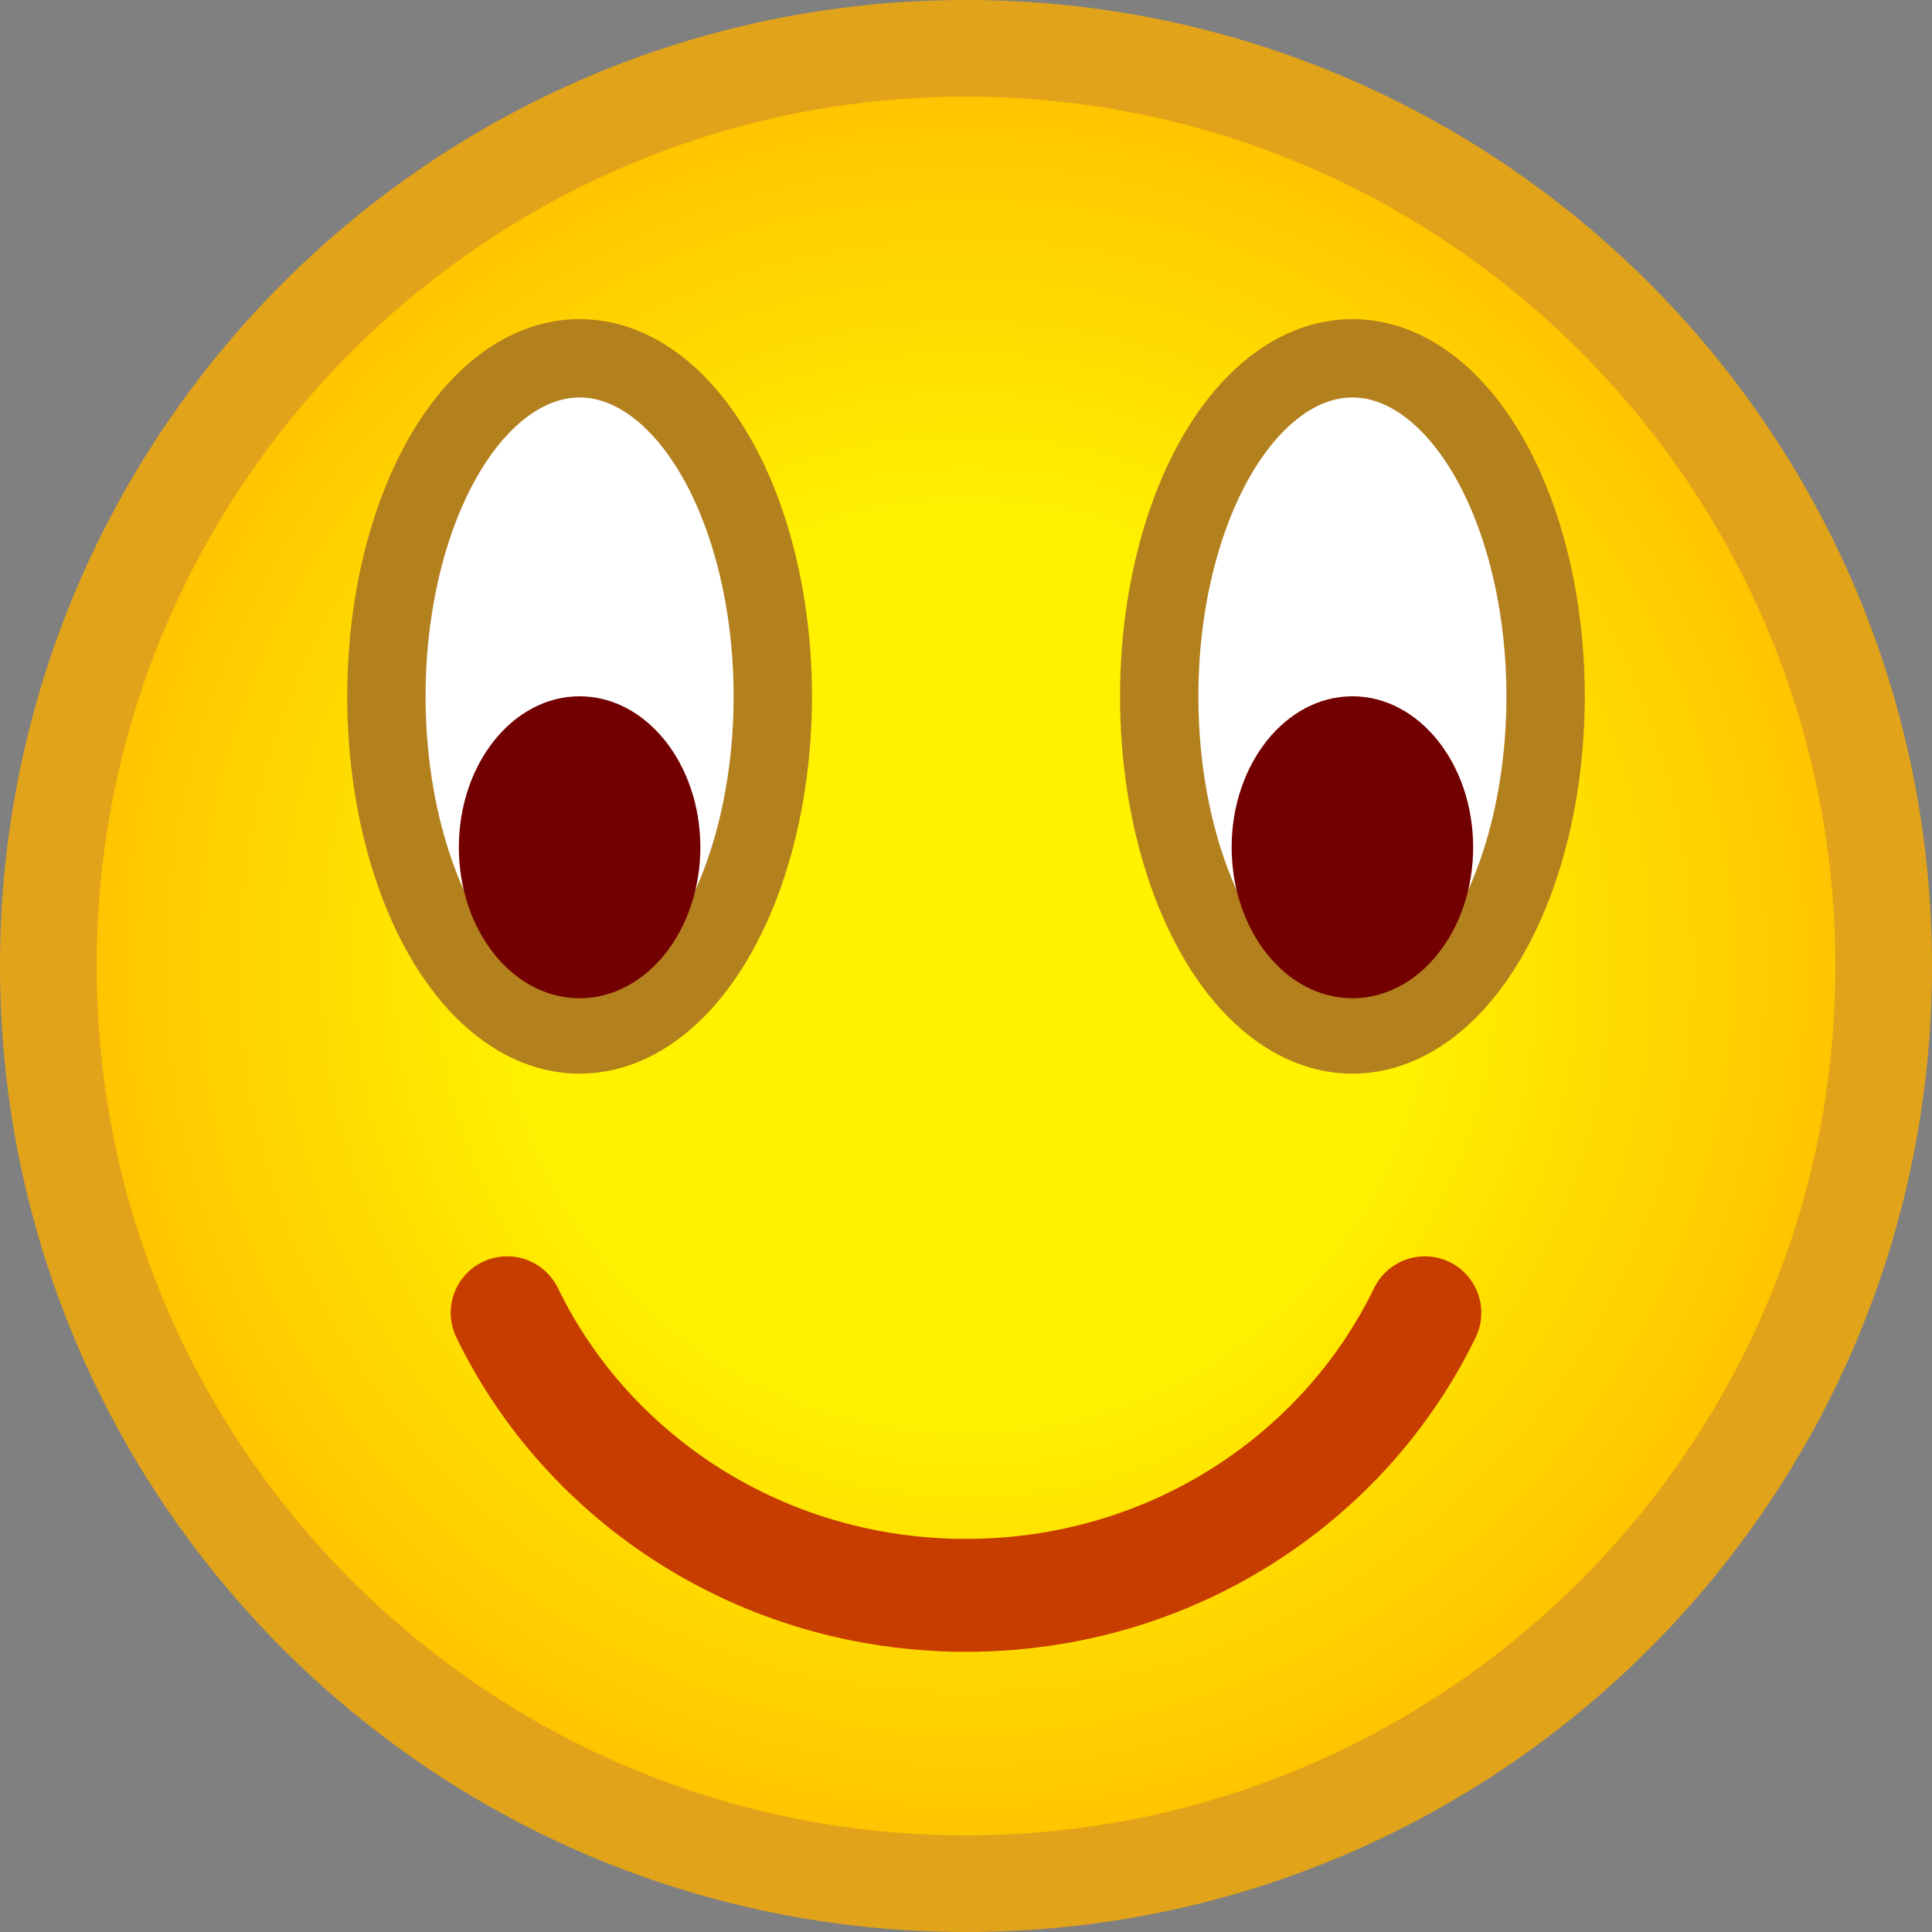 <?xml version="1.0" encoding="UTF-8" standalone="no"?>
<!-- Generator: Adobe Illustrator 13.0.0, SVG Export Plug-In . SVG Version: 6.00 Build 14948)  -->
<!DOCTYPE svg  PUBLIC '-//W3C//DTD SVG 1.1//EN'  'http://www.w3.org/Graphics/SVG/1.1/DTD/svg11.dtd'>
<svg style="enable-background:new 0 0 20 20" xmlns="http://www.w3.org/2000/svg" xml:space="preserve" height="20px" width="20px" version="1.1" y="0px" x="0px" xmlns:xlink="http://www.w3.org/1999/xlink" viewBox="0 0 20 20">
<rect x="0" y="0" width="20" height="20" fill="#808080" stroke="none"/>
<g id="Layer_1">
		<radialGradient id="SVGID_1_" gradientUnits="userSpaceOnUse" cy="10" cx="10" r="9.5">
			<stop stop-color="#FFF100" offset=".487"/>
			<stop stop-color="#FFBF00" offset="1"/>
		</radialGradient>
		<path d="m10.001 19.5c-5.239 0-9.501-4.262-9.501-9.499 0-5.239 4.262-9.501 9.501-9.501 5.237 0 9.499 4.262 9.499 9.501 0 5.237-4.262 9.499-9.499 9.499z" fill="url(#SVGID_1_)"/>
		<path d="m10 0c5.522 0 10 4.477 10 10 0 5.522-4.478 10-10 10-5.523 0-10-4.478-10-10 0-5.523 4.477-10 10-10m0 1c-4.962 0-9 4.038-9 9 0 4.963 4.038 9 9 9 4.963 0 9-4.037 9-9 0-4.962-4.037-9-9-9z" fill="#E0A31A"/>
</g>
<g id="Layer_2" stroke="#B3801E" fill="#fff">
	<ellipse rx="2" ry="3.5" cy="7.209" cx="6" stroke-width=".811"/>
	<ellipse rx="2" ry="3.5" cy="7.209" cx="14" stroke-width=".811"/>
</g>
<g id="Layer_3">
	<path d="m5.25 13.59c0.836 1.724 2.642 2.925 4.75 2.925s3.914-1.201 4.75-2.925" stroke="#C73D00" stroke-linecap="round" stroke-width="1.169" fill="none"/>
</g>
<g id="Layer_4" fill="#730000">
	<ellipse rx="1.25" ry="1.563" cy="8.771" cx="14"/>
	<ellipse rx="1.25" ry="1.563" cy="8.771" cx="6"/>
</g>
</svg>
